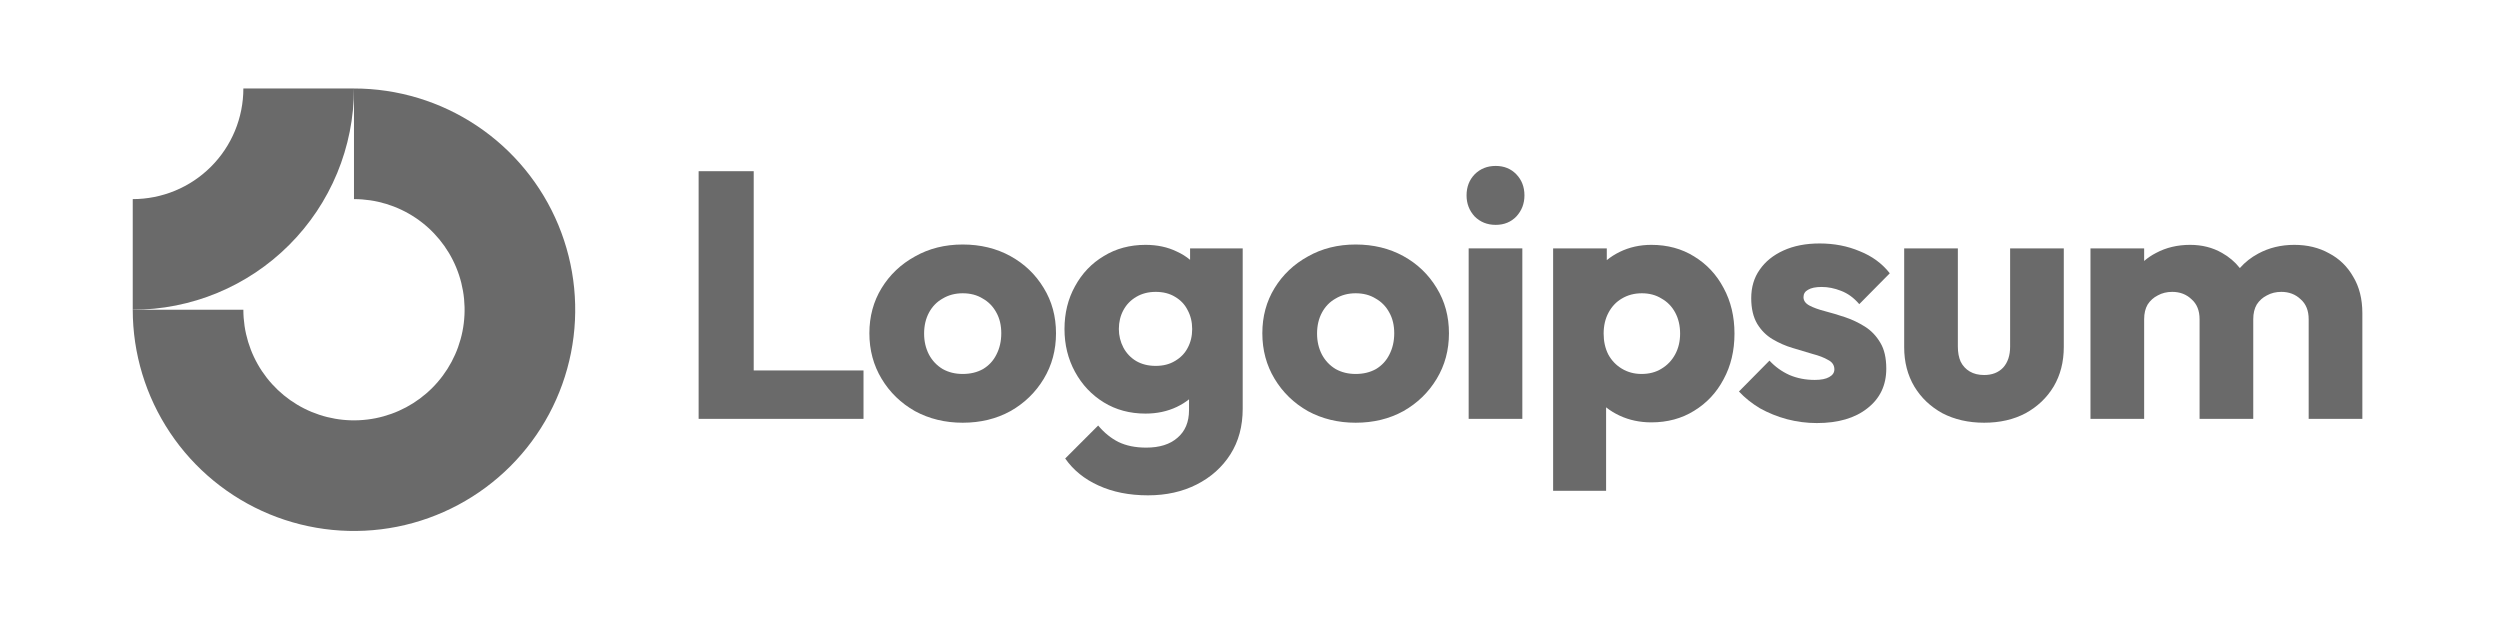 <svg width="226" height="56" viewBox="0 0 226 56" fill="none" xmlns="http://www.w3.org/2000/svg">
<g clip-path="url(#clip0_93_3628)">
<path fill-rule="evenodd" clip-rule="evenodd" d="M37.556 19.685C35.911 18.587 33.978 18 32 18V8C35.956 8 39.822 9.173 43.111 11.371C46.4 13.568 48.964 16.692 50.478 20.346C51.991 24.001 52.387 28.022 51.616 31.902C50.844 35.781 48.939 39.345 46.142 42.142C43.345 44.939 39.781 46.844 35.902 47.616C32.022 48.387 28.001 47.991 24.346 46.478C20.692 44.964 17.568 42.4 15.371 39.111C13.173 35.822 12 31.956 12 28H22C22 29.978 22.587 31.911 23.685 33.556C24.784 35.2 26.346 36.482 28.173 37.239C30 37.996 32.011 38.194 33.951 37.808C35.891 37.422 37.672 36.47 39.071 35.071C40.47 33.672 41.422 31.891 41.808 29.951C42.194 28.011 41.996 26 41.239 24.173C40.482 22.346 39.2 20.784 37.556 19.685Z" fill="#6A6A6A"/>
<path fill-rule="evenodd" clip-rule="evenodd" d="M22 8C22 9.313 21.741 10.614 21.239 11.827C20.736 13.04 20 14.143 19.071 15.071C18.142 16 17.04 16.736 15.827 17.239C14.614 17.741 13.313 18 12 18L12 28C14.626 28 17.227 27.483 19.654 26.478C22.08 25.473 24.285 23.999 26.142 22.142C27.999 20.285 29.473 18.08 30.478 15.654C31.483 13.227 32 10.626 32 8L22 8Z" fill="#6A6A6A"/>
<path d="M137.619 22.453H132.767V37.865H137.619V22.453Z" fill="#6A6A6A"/>
<path d="M133.307 19.567C133.814 20.074 134.448 20.328 135.209 20.328C135.97 20.328 136.594 20.074 137.08 19.567C137.567 19.038 137.81 18.404 137.81 17.664C137.81 16.903 137.567 16.268 137.08 15.761C136.594 15.254 135.97 15 135.209 15C134.448 15 133.814 15.254 133.307 15.761C132.82 16.268 132.577 16.903 132.577 17.664C132.577 18.404 132.82 19.038 133.307 19.567Z" fill="#6A6A6A"/>
<path d="M63.156 37.865V15.476H68.135V33.489H78.061V37.865H63.156Z" fill="#6A6A6A"/>
<path fill-rule="evenodd" clip-rule="evenodd" d="M87.027 38.214C85.442 38.214 84.004 37.865 82.715 37.167C81.446 36.448 80.442 35.476 79.702 34.249C78.962 33.023 78.592 31.649 78.592 30.127C78.592 28.605 78.962 27.241 79.702 26.036C80.442 24.831 81.446 23.88 82.715 23.182C83.983 22.463 85.421 22.104 87.027 22.104C88.634 22.104 90.072 22.453 91.34 23.15C92.609 23.848 93.613 24.81 94.353 26.036C95.093 27.241 95.463 28.605 95.463 30.127C95.463 31.649 95.093 33.023 94.353 34.249C93.613 35.476 92.609 36.448 91.34 37.167C90.072 37.865 88.634 38.214 87.027 38.214ZM87.027 33.806C87.725 33.806 88.338 33.658 88.867 33.362C89.395 33.044 89.797 32.611 90.072 32.061C90.368 31.491 90.516 30.846 90.516 30.127C90.516 29.408 90.368 28.784 90.072 28.256C89.776 27.706 89.364 27.283 88.835 26.987C88.328 26.67 87.725 26.512 87.027 26.512C86.351 26.512 85.748 26.67 85.22 26.987C84.691 27.283 84.279 27.706 83.983 28.256C83.687 28.806 83.539 29.44 83.539 30.159C83.539 30.856 83.687 31.491 83.983 32.061C84.279 32.611 84.691 33.044 85.22 33.362C85.748 33.658 86.351 33.806 87.027 33.806Z" fill="#6A6A6A"/>
<path fill-rule="evenodd" clip-rule="evenodd" d="M99.306 43.89C100.595 44.482 102.086 44.778 103.777 44.778C105.426 44.778 106.896 44.45 108.185 43.795C109.475 43.14 110.49 42.231 111.23 41.068C111.97 39.905 112.34 38.531 112.34 36.945V22.453H107.583V23.488C107.229 23.19 106.827 22.94 106.378 22.738C105.553 22.336 104.612 22.135 103.555 22.135C102.139 22.135 100.881 22.474 99.781 23.15C98.682 23.805 97.815 24.715 97.181 25.877C96.547 27.019 96.23 28.309 96.23 29.746C96.23 31.163 96.547 32.453 97.181 33.615C97.815 34.778 98.682 35.698 99.781 36.374C100.881 37.051 102.139 37.389 103.555 37.389C104.591 37.389 105.532 37.188 106.378 36.787C106.787 36.592 107.157 36.363 107.488 36.099V37.072C107.488 38.15 107.139 38.985 106.441 39.577C105.765 40.169 104.824 40.465 103.619 40.465C102.646 40.465 101.811 40.296 101.113 39.958C100.437 39.62 99.824 39.123 99.274 38.467L96.293 41.448C97.033 42.505 98.037 43.319 99.306 43.89ZM106.219 32.632C105.733 32.928 105.151 33.076 104.475 33.076C103.798 33.076 103.206 32.928 102.699 32.632C102.213 32.336 101.832 31.934 101.557 31.427C101.282 30.899 101.145 30.338 101.145 29.746C101.145 29.112 101.282 28.541 101.557 28.034C101.832 27.526 102.223 27.125 102.731 26.829C103.238 26.533 103.819 26.385 104.475 26.385C105.151 26.385 105.733 26.533 106.219 26.829C106.726 27.125 107.107 27.526 107.361 28.034C107.636 28.541 107.773 29.112 107.773 29.746C107.773 30.381 107.636 30.951 107.361 31.459C107.107 31.945 106.726 32.336 106.219 32.632Z" fill="#6A6A6A"/>
<path fill-rule="evenodd" clip-rule="evenodd" d="M122.551 38.214C120.965 38.214 119.527 37.865 118.238 37.167C116.969 36.448 115.965 35.476 115.225 34.249C114.485 33.023 114.115 31.649 114.115 30.127C114.115 28.605 114.485 27.241 115.225 26.036C115.965 24.831 116.969 23.88 118.238 23.182C119.506 22.463 120.944 22.104 122.551 22.104C124.157 22.104 125.595 22.453 126.863 23.15C128.132 23.848 129.136 24.81 129.876 26.036C130.616 27.241 130.986 28.605 130.986 30.127C130.986 31.649 130.616 33.023 129.876 34.249C129.136 35.476 128.132 36.448 126.863 37.167C125.595 37.865 124.157 38.214 122.551 38.214ZM122.551 33.806C123.248 33.806 123.861 33.658 124.39 33.362C124.918 33.044 125.32 32.611 125.595 32.061C125.891 31.491 126.039 30.846 126.039 30.127C126.039 29.408 125.891 28.784 125.595 28.256C125.299 27.706 124.887 27.283 124.358 26.987C123.851 26.67 123.248 26.512 122.551 26.512C121.874 26.512 121.271 26.67 120.743 26.987C120.214 27.283 119.802 27.706 119.506 28.256C119.21 28.806 119.062 29.44 119.062 30.159C119.062 30.856 119.21 31.491 119.506 32.061C119.802 32.611 120.214 33.044 120.743 33.362C121.271 33.658 121.874 33.806 122.551 33.806Z" fill="#6A6A6A"/>
<path fill-rule="evenodd" clip-rule="evenodd" d="M149.281 38.182C148.246 38.182 147.294 37.981 146.427 37.579C145.971 37.368 145.559 37.116 145.191 36.822V44.366H140.402V22.453H145.254V23.516C145.606 23.228 145.997 22.979 146.427 22.77C147.294 22.347 148.246 22.135 149.281 22.135C150.74 22.135 152.03 22.484 153.15 23.182C154.292 23.88 155.18 24.831 155.814 26.036C156.47 27.241 156.797 28.615 156.797 30.159C156.797 31.702 156.47 33.076 155.814 34.281C155.18 35.486 154.292 36.438 153.15 37.135C152.03 37.833 150.74 38.182 149.281 38.182ZM148.394 33.806C149.091 33.806 149.694 33.647 150.201 33.33C150.73 33.013 151.142 32.579 151.438 32.03C151.734 31.48 151.882 30.856 151.882 30.159C151.882 29.44 151.734 28.806 151.438 28.256C151.142 27.706 150.73 27.283 150.201 26.987C149.694 26.67 149.102 26.512 148.425 26.512C147.749 26.512 147.146 26.67 146.618 26.987C146.11 27.283 145.709 27.706 145.413 28.256C145.117 28.806 144.969 29.44 144.969 30.159C144.969 30.856 145.106 31.48 145.381 32.03C145.677 32.579 146.089 33.013 146.618 33.33C147.146 33.647 147.738 33.806 148.394 33.806Z" fill="#6A6A6A"/>
<path d="M161.546 37.897C162.434 38.129 163.332 38.245 164.241 38.245C166.165 38.245 167.687 37.801 168.808 36.913C169.949 36.026 170.52 34.831 170.52 33.33C170.52 32.357 170.341 31.575 169.981 30.983C169.622 30.37 169.157 29.884 168.586 29.524C168.015 29.165 167.412 28.88 166.778 28.668C166.144 28.457 165.541 28.277 164.971 28.129C164.4 27.981 163.935 27.812 163.575 27.622C163.216 27.431 163.036 27.178 163.036 26.86C163.036 26.564 163.174 26.343 163.448 26.195C163.723 26.025 164.135 25.941 164.685 25.941C165.256 25.941 165.837 26.057 166.429 26.29C167.042 26.522 167.592 26.924 168.078 27.495L170.837 24.704C170.14 23.816 169.231 23.15 168.11 22.706C167.011 22.241 165.806 22.009 164.495 22.009C163.248 22.009 162.159 22.22 161.229 22.643C160.298 23.066 159.579 23.647 159.072 24.387C158.565 25.106 158.311 25.962 158.311 26.956C158.311 27.886 158.491 28.658 158.85 29.271C159.209 29.863 159.675 30.328 160.245 30.666C160.816 31.004 161.419 31.269 162.053 31.459C162.687 31.649 163.29 31.829 163.861 31.998C164.431 32.146 164.897 32.326 165.256 32.537C165.637 32.727 165.827 33.013 165.827 33.393C165.827 33.689 165.668 33.922 165.351 34.091C165.055 34.26 164.622 34.345 164.051 34.345C163.226 34.345 162.465 34.197 161.768 33.901C161.07 33.584 160.467 33.15 159.96 32.6L157.201 35.391C157.73 35.962 158.364 36.469 159.104 36.913C159.865 37.336 160.679 37.664 161.546 37.897Z" fill="#6A6A6A"/>
<path d="M179.368 38.214C177.952 38.214 176.694 37.928 175.595 37.357C174.516 36.765 173.671 35.962 173.058 34.947C172.444 33.911 172.138 32.727 172.138 31.395V22.453H176.99V31.332C176.99 31.86 177.074 32.315 177.244 32.696C177.434 33.076 177.709 33.372 178.068 33.584C178.428 33.795 178.861 33.901 179.368 33.901C180.087 33.901 180.658 33.679 181.081 33.235C181.504 32.77 181.715 32.135 181.715 31.332V22.453H186.567V31.364C186.567 32.717 186.261 33.911 185.647 34.947C185.034 35.962 184.189 36.765 183.11 37.357C182.032 37.928 180.785 38.214 179.368 38.214Z" fill="#6A6A6A"/>
<path d="M193.831 22.453H188.979V37.865H193.831V28.858C193.831 28.33 193.937 27.886 194.148 27.526C194.381 27.167 194.688 26.892 195.068 26.702C195.449 26.491 195.882 26.385 196.368 26.385C197.066 26.385 197.647 26.607 198.112 27.051C198.599 27.474 198.842 28.076 198.842 28.858V37.865H203.694V28.858C203.694 28.33 203.8 27.886 204.011 27.526C204.244 27.167 204.55 26.892 204.931 26.702C205.311 26.491 205.745 26.385 206.231 26.385C206.929 26.385 207.51 26.607 207.975 27.051C208.461 27.474 208.704 28.076 208.704 28.858V37.865H213.557V28.319C213.557 27.03 213.282 25.93 212.732 25.021C212.203 24.091 211.474 23.383 210.544 22.896C209.635 22.389 208.588 22.135 207.404 22.135C206.199 22.135 205.11 22.4 204.138 22.928C203.506 23.265 202.954 23.7 202.481 24.232C202.04 23.675 201.504 23.219 200.871 22.865C200.026 22.378 199.064 22.135 197.986 22.135C196.844 22.135 195.819 22.378 194.91 22.865C194.514 23.067 194.155 23.309 193.831 23.592V22.453Z" fill="#6A6A6A"/>
</g>
<defs>
<clipPath id="clip0_93_3628">
<rect width="202" height="40" fill="white" transform="translate(12 8)"/>
</clipPath>
</defs>
</svg>
